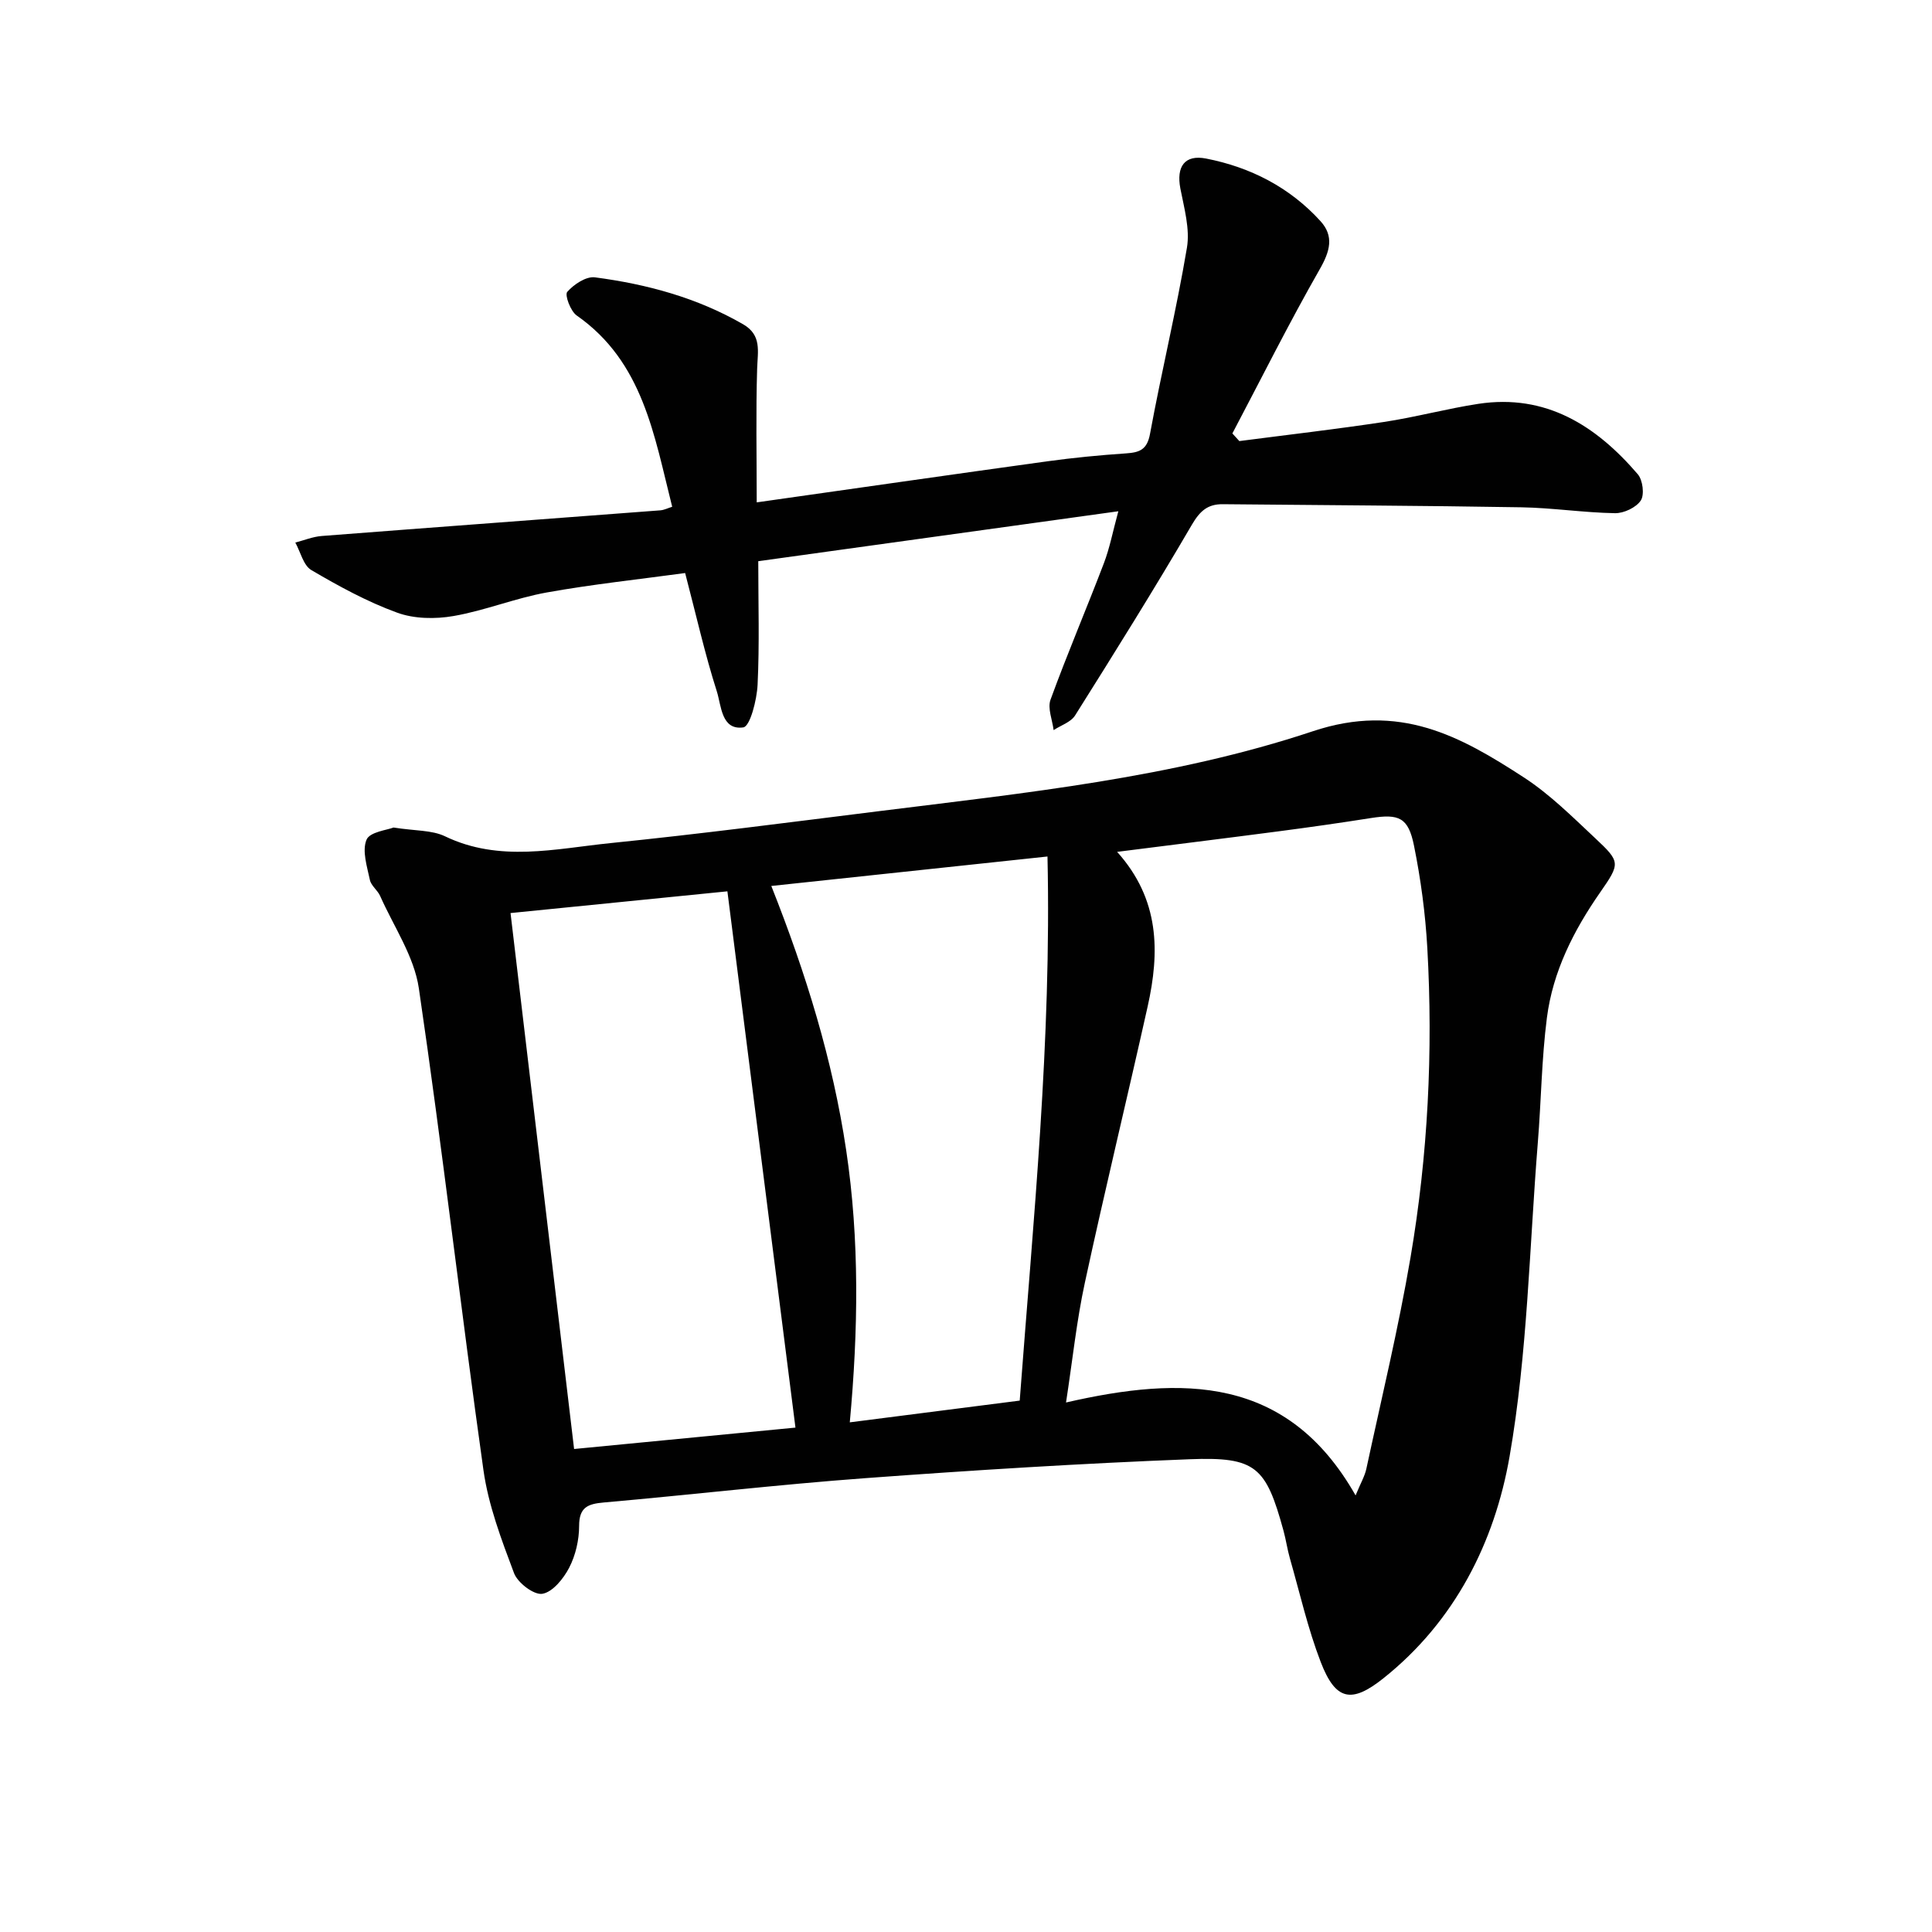 <svg enable-background="new 0 0 400 400" viewBox="0 0 400 400" xmlns="http://www.w3.org/2000/svg"><g fill="#010101"><path d="m81.47 171.33c4.49.71 7.93.51 10.65 1.81 11.32 5.45 22.89 2.57 34.32 1.41 18.5-1.88 36.95-4.29 55.4-6.59 30.32-3.79 61-6.91 89.96-16.56 17.95-5.99 30.49.97 43.72 9.57 5.39 3.51 10.06 8.18 14.79 12.61 5.2 4.87 5.17 5.17.97 11.2-5.49 7.89-9.78 16.37-11.01 25.93-1.1 8.56-1.18 17.24-1.88 25.85-1.75 21.7-2.13 43.64-5.85 65-3.09 17.73-11.31 34.11-26.12 45.91-6.61 5.27-9.9 4.63-12.98-3.37-2.67-6.93-4.32-14.25-6.37-21.42-.55-1.91-.82-3.9-1.35-5.82-3.62-13.19-5.69-15.27-19.41-14.74-22.41.87-44.82 2.27-67.19 3.92-18.05 1.33-36.05 3.44-54.08 5.03-3.31.29-5.14.96-5.14 4.86 0 2.91-.73 6.08-2.06 8.65-1.17 2.26-3.42 5.05-5.56 5.4-1.75.28-5.11-2.28-5.86-4.29-2.61-6.94-5.31-14.05-6.33-21.33-4.68-33.21-8.49-66.55-13.37-99.73-.97-6.63-5.2-12.78-8.01-19.12-.53-1.2-1.88-2.13-2.13-3.33-.58-2.77-1.65-6.01-.7-8.31.65-1.64 4.32-2.02 5.59-2.54zm199.19 138.28c1.04-2.54 1.9-3.97 2.23-5.52 3.13-14.56 6.64-29.06 9.14-43.73 3.61-21.19 4.69-42.62 3.48-64.1-.4-7.1-1.35-14.22-2.76-21.19-1.18-5.84-3.12-6.61-8.92-5.7-6.39 1.01-12.79 1.92-19.21 2.76-10.89 1.43-21.8 2.77-33.33 4.24 8.86 9.86 8.83 20.77 6.32 32.01-4.26 19.09-8.88 38.11-13.01 57.23-1.7 7.86-2.53 15.91-3.89 24.76 24.07-5.52 45.82-5.65 59.95 19.24zm-115.97-14.04c-4.66-36.73-9.33-73.52-14.09-111.03-15.61 1.56-29.91 3-44.9 4.5 4.45 37.49 8.81 74.28 13.16 110.96 16.14-1.57 31.34-3.03 45.83-4.43zm52.18-118.24c-19.29 2.06-37.97 4.05-57.18 6.1 7.21 18.19 12.71 36.04 15.5 54.68 2.79 18.66 2.5 37.34.75 56.37 12.01-1.54 23.32-2.99 35.18-4.5 2.82-37.51 6.6-74.65 5.75-112.65z"/><path d="m256.59 91.32c9.99-1.3 19.99-2.45 29.95-3.96 6.55-.99 12.99-2.75 19.54-3.75 14-2.12 24.38 4.52 33.01 14.58 1.03 1.21 1.41 4.22.62 5.43-.96 1.46-3.51 2.66-5.34 2.63-6.48-.11-12.94-1.11-19.41-1.22-20.6-.35-41.2-.43-61.8-.64-3.13-.03-4.73 1.41-6.39 4.24-7.78 13.33-15.96 26.42-24.18 39.49-.88 1.4-2.94 2.05-4.45 3.04-.26-2.12-1.29-4.52-.64-6.3 3.46-9.49 7.44-18.79 11.04-28.23 1.21-3.16 1.84-6.53 3-10.78-25.37 3.52-49.65 6.89-74.55 10.34 0 8.7.27 17.16-.14 25.58-.15 3.13-1.55 8.63-2.96 8.83-4.55.63-4.54-4.5-5.48-7.46-2.46-7.7-4.23-15.61-6.56-24.5-9.41 1.29-19.11 2.31-28.68 4.03-6.5 1.17-12.75 3.74-19.26 4.87-3.78.66-8.16.6-11.7-.7-6.18-2.25-12.06-5.47-17.75-8.81-1.65-.97-2.24-3.75-3.32-5.7 1.83-.47 3.63-1.22 5.49-1.36 23.36-1.81 46.72-3.53 70.08-5.31.79-.06 1.54-.45 2.46-.74-3.74-14.78-6.01-29.99-19.78-39.61-1.27-.89-2.51-4.24-1.95-4.88 1.36-1.55 3.91-3.25 5.73-3.01 10.76 1.41 21.16 4.22 30.69 9.72 3.89 2.25 3.01 5.59 2.9 9.16-.28 9.03-.09 18.07-.09 27.71 20.69-2.93 40.38-5.77 60.08-8.49 5.43-.75 10.89-1.28 16.35-1.65 2.8-.19 4.39-.72 5-4.05 2.37-12.87 5.47-25.61 7.64-38.52.66-3.91-.58-8.23-1.36-12.28-.86-4.51.87-7.07 5.35-6.19 9.18 1.8 17.3 5.96 23.66 12.95 2.84 3.12 1.98 6.23-.14 9.94-6.37 11.15-12.11 22.66-18.1 34.02.49.53.97 1.05 1.44 1.58z"/></g></svg>